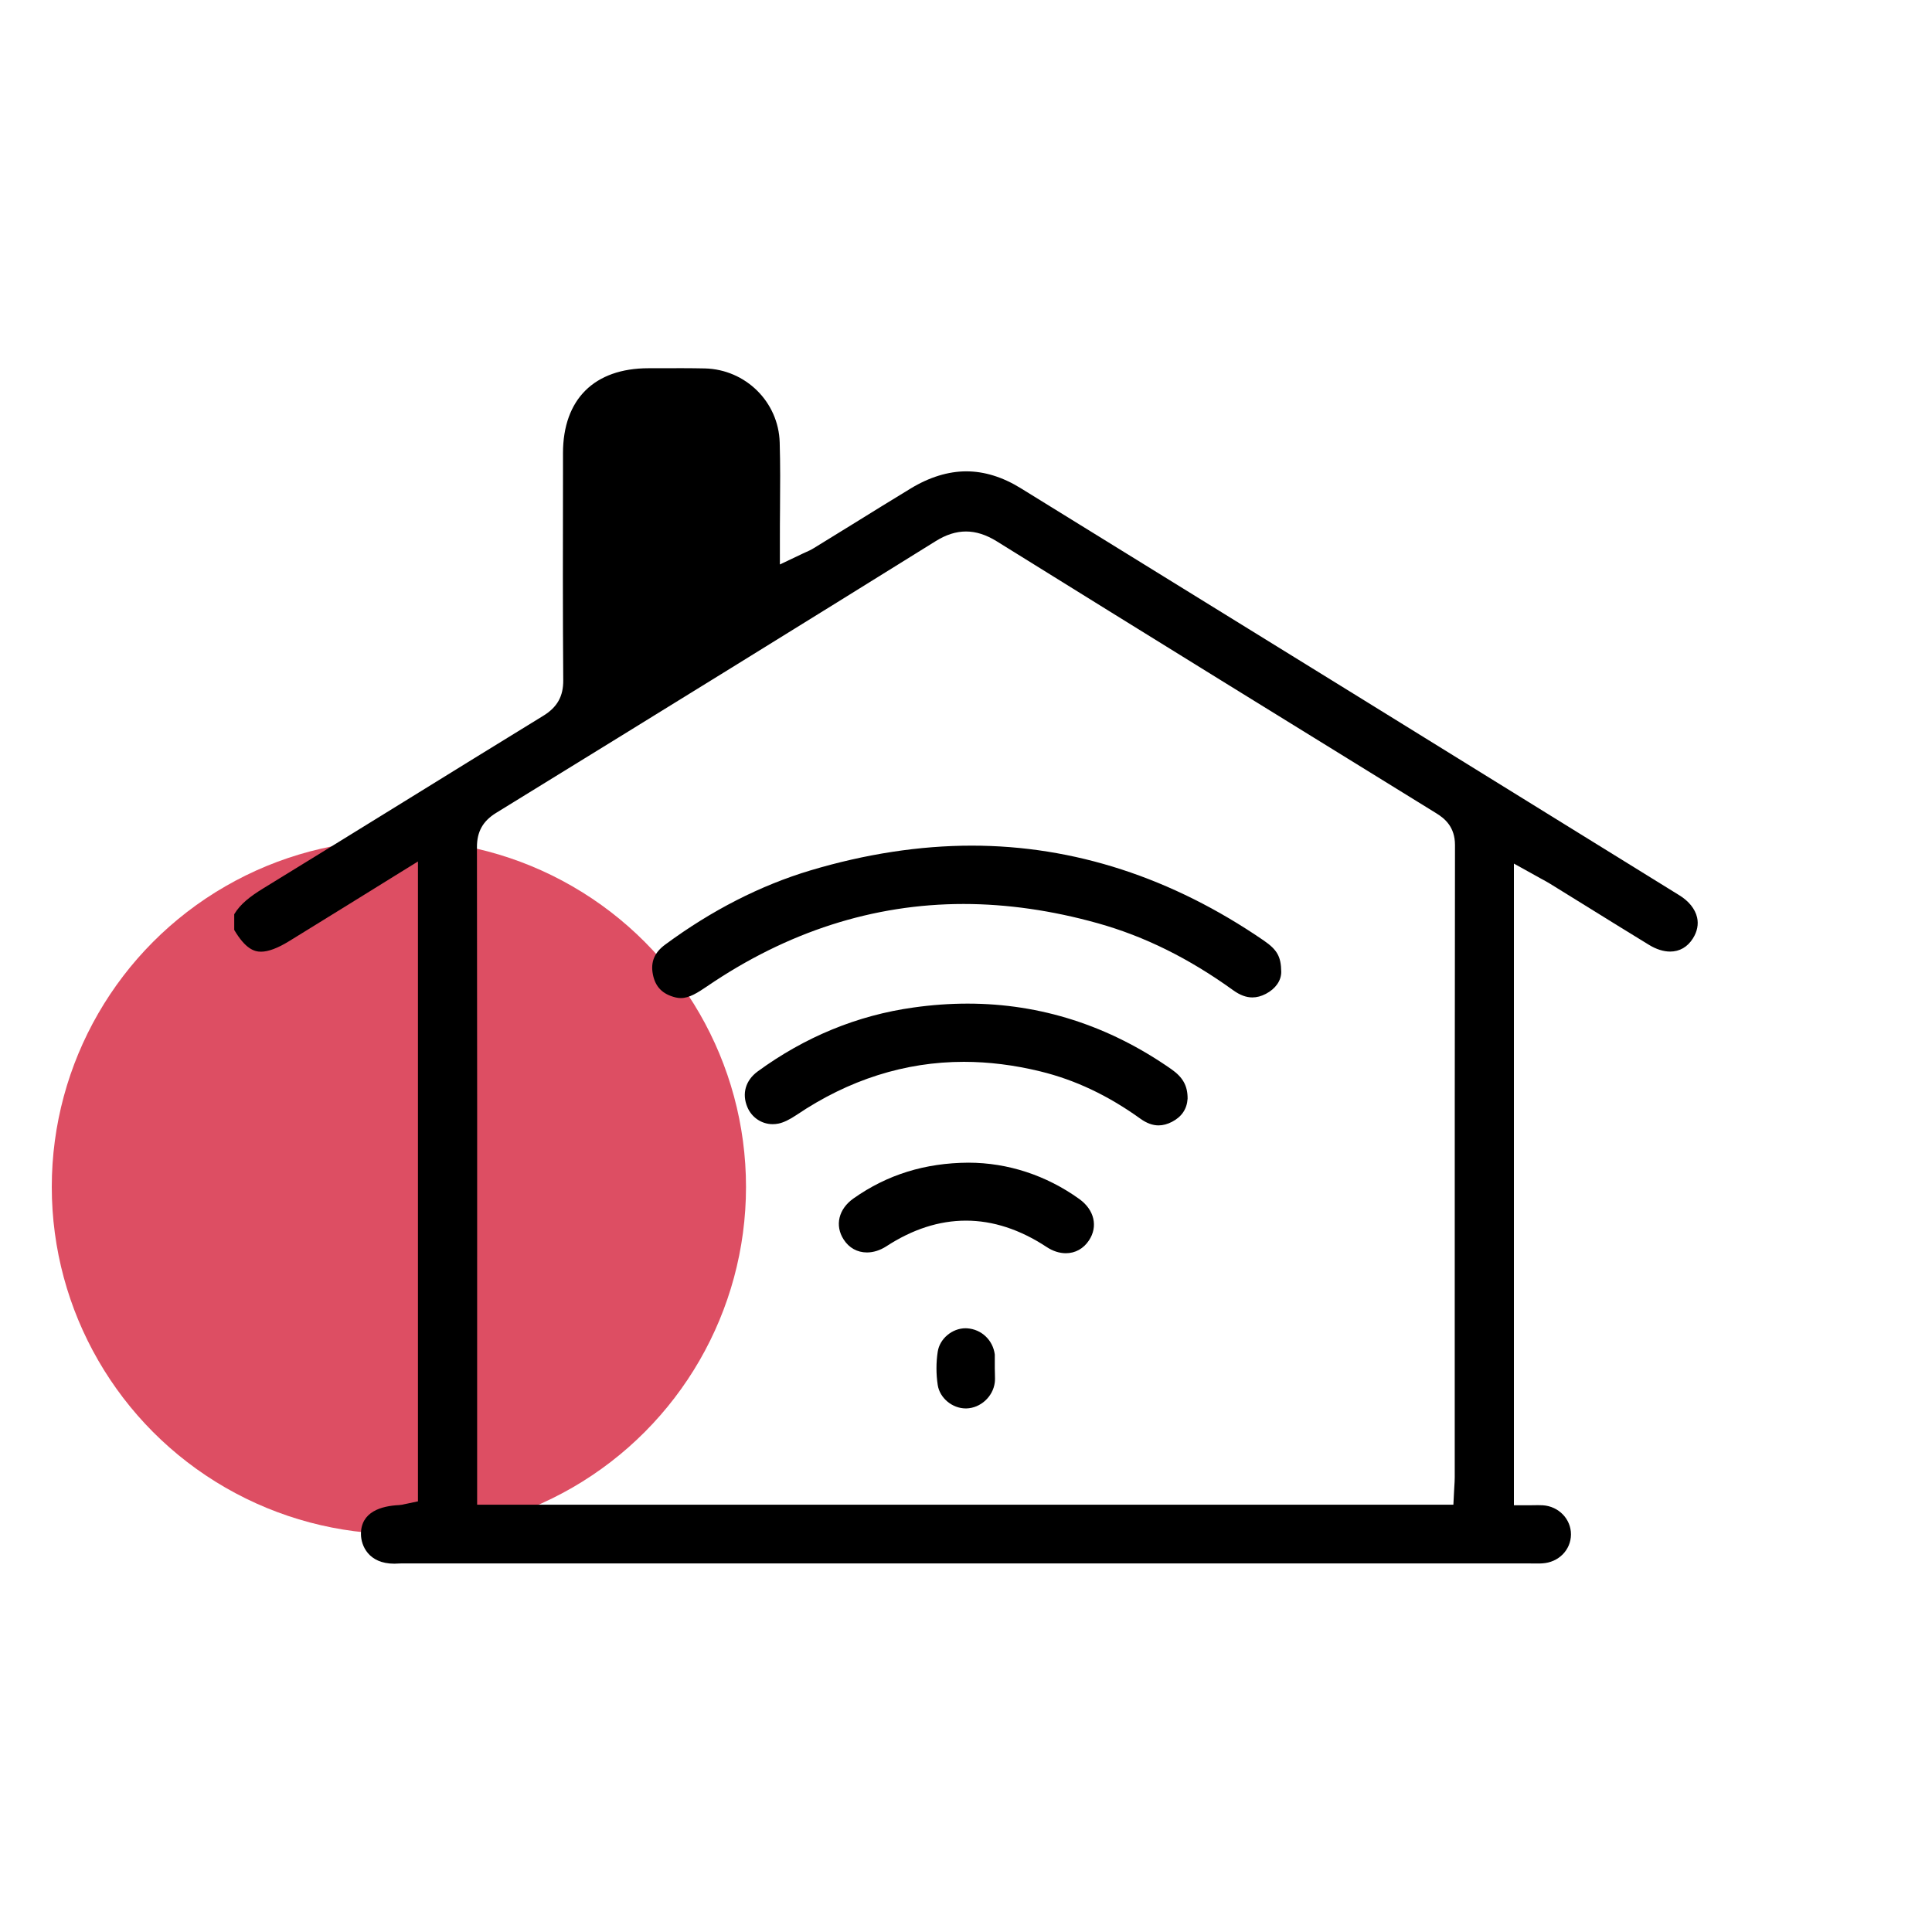 <svg xmlns="http://www.w3.org/2000/svg" id="Layer_1" data-name="Layer 1" viewBox="0 0 300 300"><circle cx="61.94" cy="184.31" r="53.9" fill="#dd4e63"></circle><g><g><path d="M263.52,142.45c-.3-1.3-1.27-2.52-2.75-3.43-31.53-19.51-67.28-41.63-102.3-63.23-2.79-1.72-5.62-2.6-8.42-2.6s-5.75,.9-8.65,2.67c-3.04,1.85-6.13,3.75-9.1,5.6-1.97,1.22-3.94,2.43-5.91,3.64-.43,.27-.84,.46-1.32,.67-.22,.1-.46,.2-.73,.34l-3.24,1.54v-3.59c0-1.69,0-3.34,.02-4.98,.03-3.58,.05-6.97-.05-10.38-.18-6.28-5.28-11.33-11.62-11.49-1.07-.02-2.24-.04-3.66-.04-.9,0-1.79,.01-2.68,.01-.81,0-1.62,0-2.42,0-8.42,.01-13.26,4.82-13.27,13.18v3.22c-.02,10.51-.04,21.38,.04,32.06,.02,2.49-.94,4.19-3.12,5.52-7.21,4.42-14.52,8.94-21.59,13.31-7.18,4.43-14.6,9.02-21.91,13.5-1.96,1.21-3.49,2.36-4.47,3.99v2.44c1.76,2.98,3.14,3.38,4.16,3.38,1.13,0,2.6-.55,4.37-1.64,3.01-1.86,6.03-3.72,9.04-5.58l5.47-3.39,2.03-1.26,3.46-2.14v99.36l-1.8,.38c-.09,.02-.18,.04-.25,.05-.23,.06-.53,.13-.89,.15-2.72,.13-5.96,1.02-5.91,4.56,.02,1.69,1.14,4.54,5.18,4.54,.25,0,.51-.01,.78-.03,.09-.01,.18-.01,.27-.01H237.57c.2,0,.39,0,.59,.01h.55c.26,0,.52,0,.77-.02,2.52-.14,4.44-2.06,4.46-4.49,.01-2.39-1.91-4.38-4.38-4.53-.25-.01-.49-.02-.74-.02s-.47,.01-.71,.01c-.26,0-.51,.01-.76,.01h-2.27v-99.64l3.37,1.87c.29,.16,.55,.3,.79,.44,.5,.27,.97,.52,1.44,.81,1.91,1.18,3.82,2.36,5.72,3.54,3.16,1.96,6.43,3.99,9.66,5.96,1.11,.68,2.24,1.04,3.28,1.04,1.47,0,2.7-.71,3.54-2.05,.67-1.06,.89-2.19,.64-3.27Zm-37.63,66.19v20.78c0,.46-.03,.9-.06,1.37-.01,.22-.03,.45-.04,.71l-.11,2.15H74.09v-21.16c.01-26.52,.01-53.94-.03-80.91-.01-2.43,.91-4.08,2.97-5.35,26.51-16.31,48.2-29.72,68.26-42.2,1.62-1.01,3.16-1.5,4.71-1.5s3.12,.5,4.77,1.52c23.24,14.45,46.54,28.84,68.25,42.23,1.36,.83,2.91,2.15,2.91,4.93-.04,25.81-.04,52.05-.04,77.43Z"></path><path d="M111.06,67.24c-.68-.68-1.61-1.03-2.78-1.03-.06,0-.13,0-.2,.01-1.17,.03-2.41,.05-3.67,.05s-2.53-.02-3.88-.05h-.19c-.46,0-1.83,0-2.86,1.03s-1.04,2.43-1.04,2.89c.03,7.29,.03,14.49,.02,22.11v11.35l3.46-2.13c.9-.56,1.78-1.1,2.64-1.62,2.69-1.65,5.22-3.2,7.71-4.81,1.21-.78,1.77-2.41,1.78-3.58,.03-3.94,.03-7.93,.03-11.8,0-3.14,0-6.29,.02-9.43,0-.48,0-1.94-1.04-2.99Zm0,0c-.68-.68-1.61-1.03-2.78-1.03-.06,0-.13,0-.2,.01-1.17,.03-2.41,.05-3.67,.05s-2.53-.02-3.88-.05h-.19c-.46,0-1.83,0-2.86,1.03s-1.04,2.43-1.04,2.89c.03,7.29,.03,14.49,.02,22.11v11.35l3.46-2.13c.9-.56,1.78-1.1,2.64-1.62,2.69-1.65,5.22-3.2,7.71-4.81,1.21-.78,1.77-2.41,1.78-3.58,.03-3.94,.03-7.93,.03-11.8,0-3.14,0-6.29,.02-9.43,0-.48,0-1.94-1.04-2.99Zm0,0c-.68-.68-1.61-1.03-2.78-1.03-.06,0-.13,0-.2,.01-1.17,.03-2.41,.05-3.67,.05s-2.53-.02-3.88-.05h-.19c-.46,0-1.83,0-2.86,1.03s-1.04,2.43-1.04,2.89c.03,7.29,.03,14.49,.02,22.11v11.35l3.46-2.13c.9-.56,1.78-1.1,2.64-1.62,2.69-1.65,5.22-3.2,7.71-4.81,1.21-.78,1.77-2.41,1.78-3.58,.03-3.94,.03-7.93,.03-11.8,0-3.14,0-6.29,.02-9.43,0-.48,0-1.94-1.04-2.99Z"></path></g><path d="M198.95,150.93c-.01,1.36-.88,2.6-2.38,3.39-.73,.38-1.42,.56-2.11,.56-.95,0-1.92-.36-2.95-1.1-6.89-4.97-13.77-8.38-21.05-10.42-7.08-1.98-14.09-2.99-20.84-2.99-14,0-27.41,4.31-39.86,12.81-1.44,.98-2.74,1.8-4.03,1.8-.27,0-.54-.03-.83-.1-2.02-.5-3.14-1.63-3.52-3.57-.38-1.92,.23-3.4,1.92-4.64,7.21-5.32,14.79-9.19,22.53-11.51,8.53-2.55,16.97-3.85,25.07-3.85,15.84,0,31.09,4.96,45.33,14.73,2.11,1.45,2.69,2.51,2.72,4.89Z"></path><path d="M184.41,170.6c-.1,1.6-.91,2.81-2.41,3.59-.71,.37-1.42,.56-2.1,.56-.91,0-1.84-.34-2.78-1.01-5.07-3.65-10.18-6.06-15.6-7.38-4.01-.98-8-1.48-11.85-1.48-9.12,0-17.86,2.77-25.97,8.24-1.1,.74-2.04,1.19-2.82,1.35-.3,.06-.6,.09-.9,.09-1.71,0-3.26-1.04-3.93-2.65-.88-2.09-.28-4.15,1.59-5.53,7.36-5.38,15.51-8.73,24.23-9.94,2.83-.4,5.65-.6,8.39-.6,11.32,0,21.95,3.42,31.61,10.17,1.82,1.27,2.55,2.6,2.54,4.59Z"></path><path d="M169.1,192.6c-.85,1.29-2.13,2-3.6,2-1,0-2.04-.34-3-.98-4.12-2.71-8.32-4.08-12.5-4.08s-8.31,1.34-12.39,4c-.95,.61-1.99,.94-2.99,.94-1.5,0-2.78-.71-3.61-2-1.42-2.19-.8-4.76,1.54-6.4,5.24-3.69,11.08-5.5,17.83-5.54,6.13,.01,12.08,1.96,17.21,5.64,2.34,1.68,2.94,4.26,1.51,6.42Z"></path><path d="M154.47,214.67c-.28,2.21-2.22,3.98-4.42,4.03h-.09c-2.1,0-4.05-1.63-4.35-3.64-.26-1.7-.26-3.49,0-5.17,.3-2.01,2.24-3.64,4.32-3.64,.08,0,.17,0,.25,.01,2.24,.15,4,1.84,4.29,4.06v2.15c0,.29,.01,.58,.02,.86,.01,.5,.03,.96-.02,1.34Z"></path></g></svg>